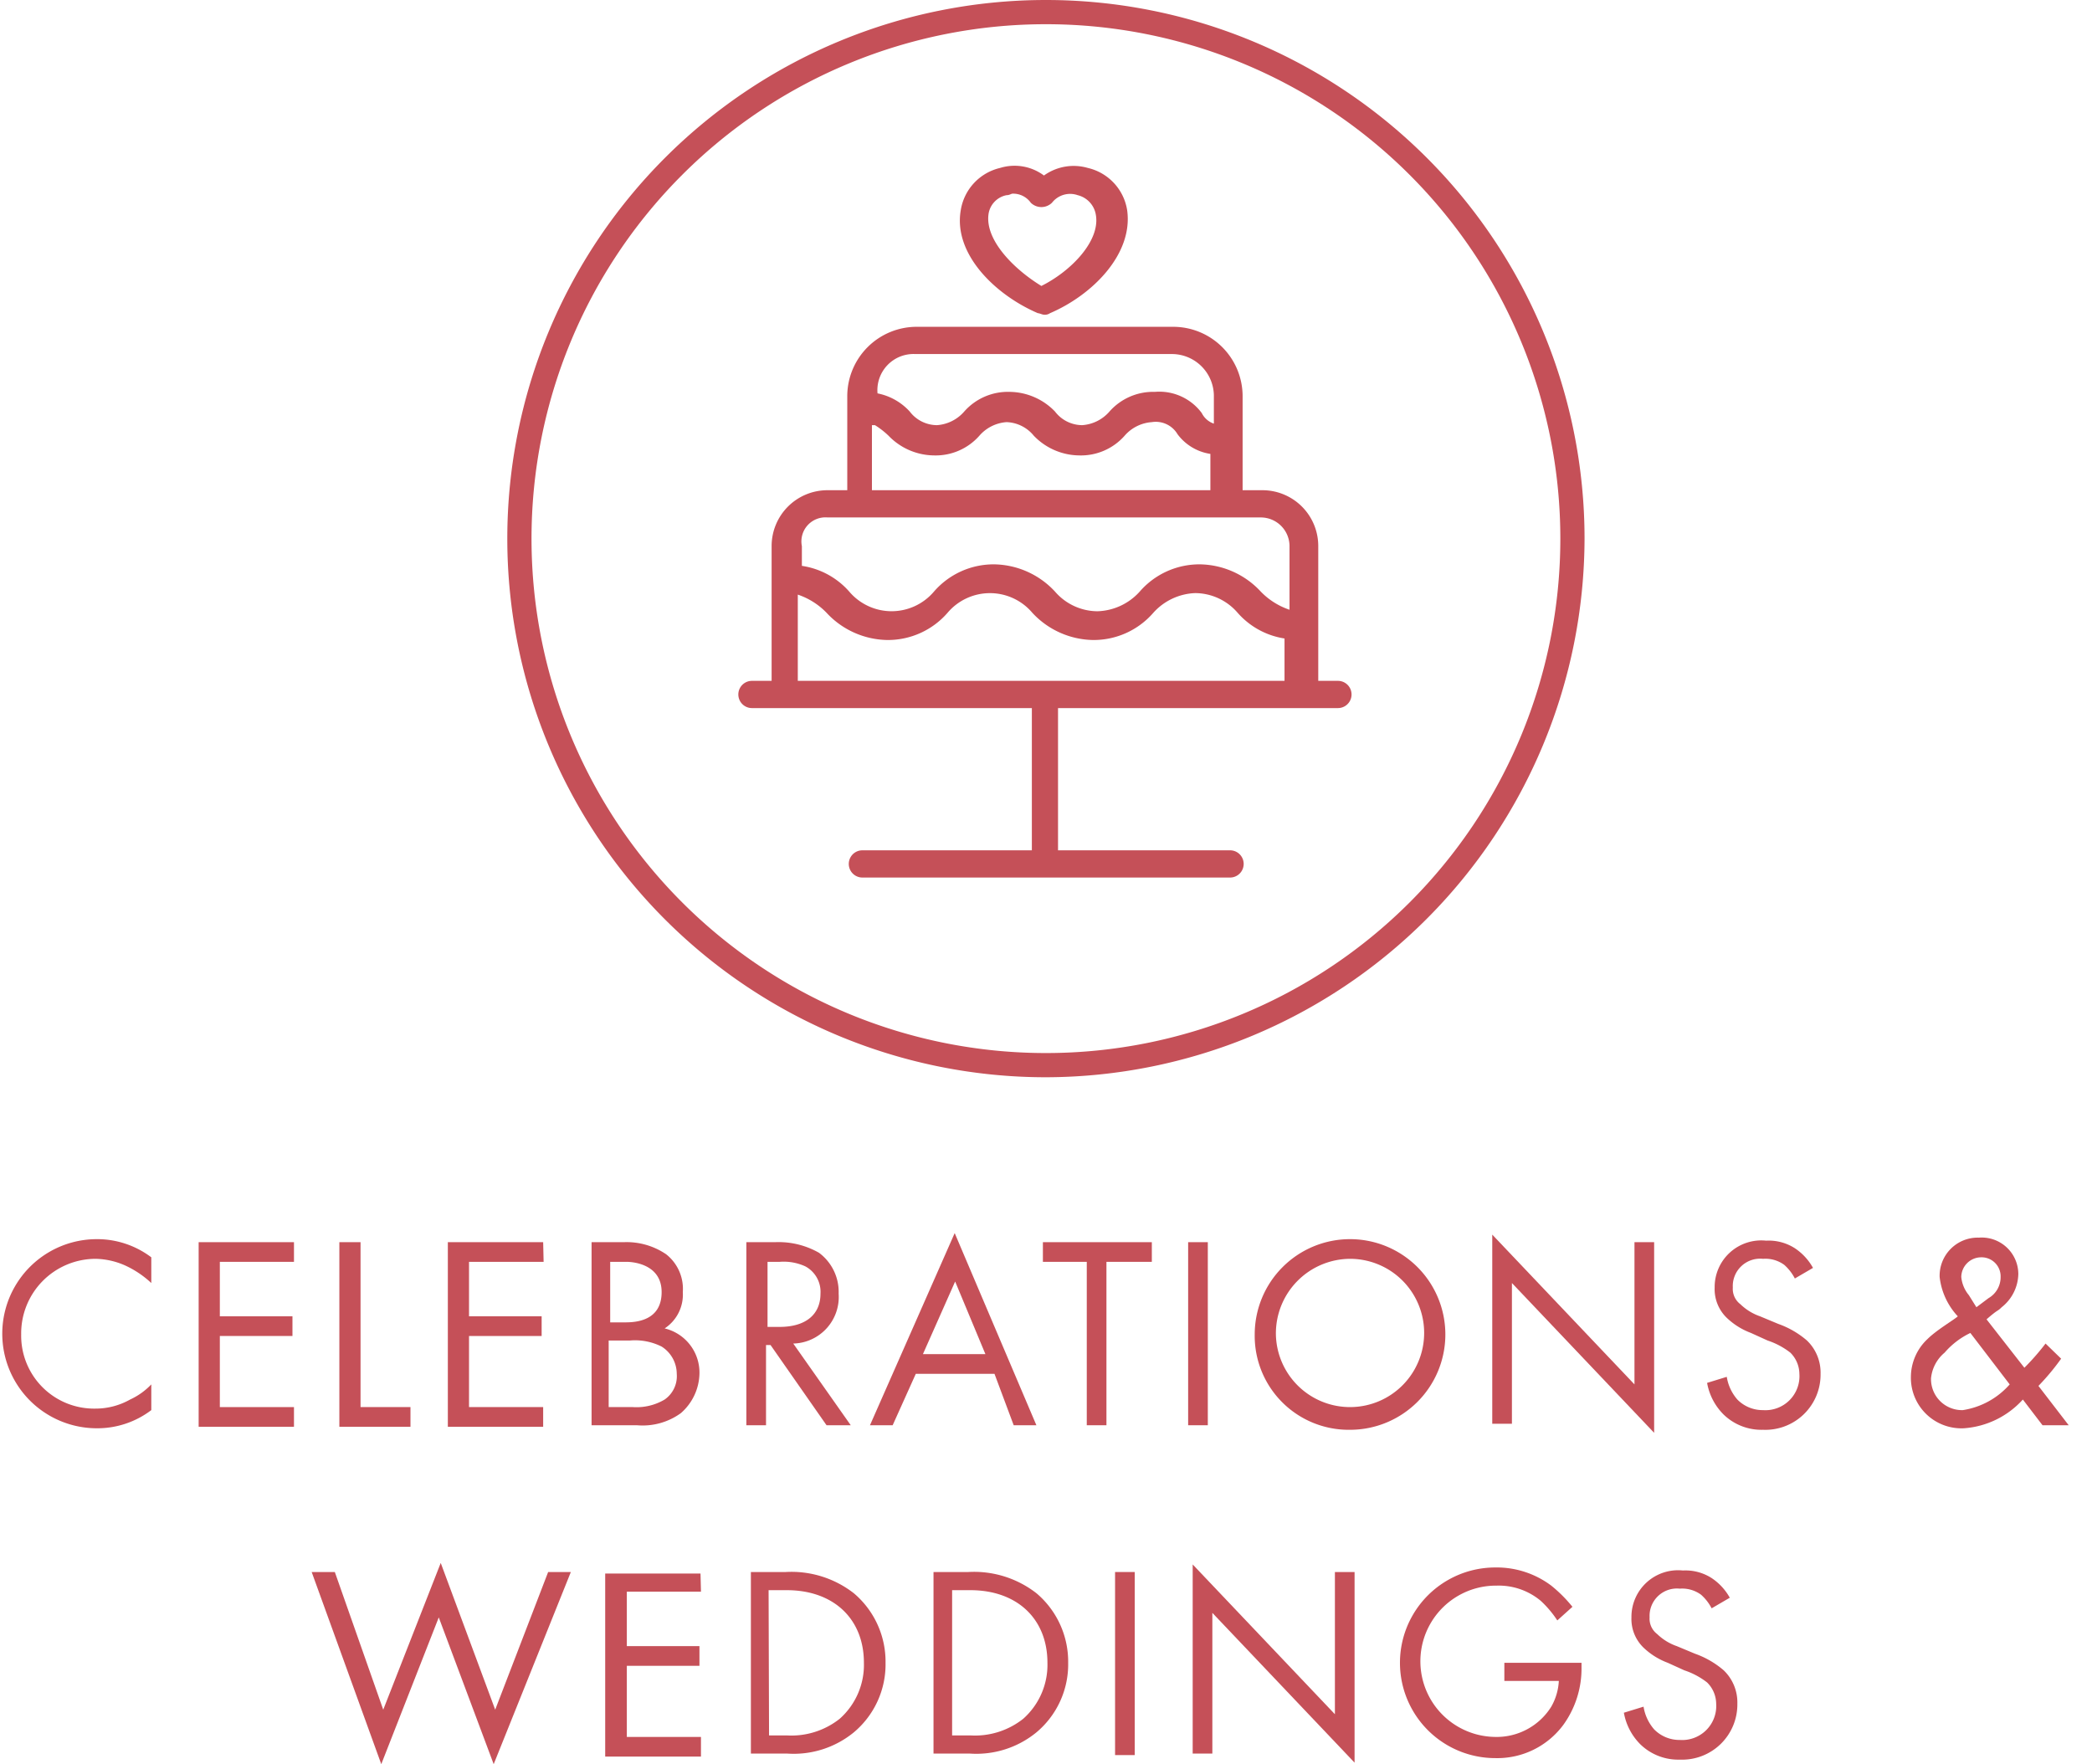 <svg xmlns="http://www.w3.org/2000/svg" viewBox="0 0 138.27 116.6"><defs><style>.cls-1{fill:#c55058;}.cls-2{fill:none;}</style></defs><title>6_icon_celebration</title><g id="Ebene_2" data-name="Ebene 2"><g id="Ebene_1-2" data-name="Ebene 1"><path class="cls-1" d="M136.23,89.8a15.52,15.52,0,0,1-1.5,1.8l2,2.6H135l-1.3-1.7a5.8,5.8,0,0,1-3.9,1.9,3.34,3.34,0,0,1-3.5-3.4,3.45,3.45,0,0,1,1.1-2.5c.6-.6,1.8-1.3,2-1.5a4.55,4.55,0,0,1-1.2-2.6,2.52,2.52,0,0,1,2.6-2.6,2.42,2.42,0,0,1,2.6,2.4,2.87,2.87,0,0,1-1.1,2.2c-.3.3-.2.1-1,.8l2.5,3.2a15.79,15.79,0,0,0,1.4-1.6Zm-6-1.7a5.22,5.22,0,0,0-1.7,1.3,2.53,2.53,0,0,0-.9,1.7,2.05,2.05,0,0,0,2.1,2.1,5.17,5.17,0,0,0,3.1-1.7Zm.4-1.7.8-.6a1.6,1.6,0,0,0,.8-1.4,1.26,1.26,0,0,0-1.3-1.3,1.32,1.32,0,0,0-1.3,1.3,2.2,2.2,0,0,0,.5,1.2Z"/><path class="cls-1" d="M69.13,1.6a34,34,0,1,0,34,34,34,34,0,0,0-34-34Zm0,69.6a35.6,35.6,0,1,1,35.6-35.6,35.68,35.68,0,0,1-35.6,35.6Z"/><path class="cls-1" d="M65.33,14.2a1.49,1.49,0,0,1,1.2-1.3c.2,0,.3-.1.4-.1a1.43,1.43,0,0,1,1.2.6,1,1,0,0,0,1.4,0,1.52,1.52,0,0,1,1.7-.5,1.6,1.6,0,0,1,1.2,1.3c.3,1.7-1.6,3.7-3.6,4.7-1.8-1.1-3.7-3-3.5-4.7ZM69,20.8a.6.6,0,0,0,.4-.1c2.8-1.2,5.5-3.9,5.1-6.8a3.41,3.41,0,0,0-2.6-2.8,3.36,3.36,0,0,0-2.9.5,3.25,3.25,0,0,0-2.9-.5,3.42,3.42,0,0,0-2.6,2.8c-.5,2.9,2.3,5.6,5.1,6.8.1,0,.3.1.4.1Z"/><path class="cls-1" d="M52.73,45V39.3a4.74,4.74,0,0,1,1.9,1.2,5.59,5.59,0,0,0,4,1.8,5.22,5.22,0,0,0,4-1.8,3.67,3.67,0,0,1,5.6,0,5.59,5.59,0,0,0,4,1.8,5.22,5.22,0,0,0,4-1.8A3.91,3.91,0,0,1,79,39.2a3.73,3.73,0,0,1,2.8,1.3,5.17,5.17,0,0,0,3.1,1.7V45Zm2-10.8h28.6a1.9,1.9,0,0,1,1.9,1.9v4.2a4.74,4.74,0,0,1-1.9-1.2,5.59,5.59,0,0,0-4-1.8,5.22,5.22,0,0,0-4,1.8,3.91,3.91,0,0,1-2.8,1.3,3.73,3.73,0,0,1-2.8-1.3,5.59,5.59,0,0,0-4-1.8,5.22,5.22,0,0,0-4,1.8,3.67,3.67,0,0,1-5.6,0A5.17,5.17,0,0,0,53,37.4V36.1a1.59,1.59,0,0,1,1.7-1.9Zm3.1-6.1a5.5,5.5,0,0,1,.9.7,4.22,4.22,0,0,0,3,1.3,3.85,3.85,0,0,0,3-1.3,2.62,2.62,0,0,1,1.8-.9,2.43,2.43,0,0,1,1.8.9,4.22,4.22,0,0,0,3,1.3,3.85,3.85,0,0,0,3-1.3,2.62,2.62,0,0,1,1.8-.9,1.67,1.67,0,0,1,1.7.8A3.32,3.32,0,0,0,80,30v2.4H57.63V28.1Zm2.7-4.7h16.9a2.78,2.78,0,0,1,2.8,2.7V28a1.39,1.39,0,0,1-.8-.7,3.49,3.49,0,0,0-3.1-1.4,3.85,3.85,0,0,0-3,1.3,2.62,2.62,0,0,1-1.8.9,2.27,2.27,0,0,1-1.8-.9,4.22,4.22,0,0,0-3-1.3,3.85,3.85,0,0,0-3,1.3,2.62,2.62,0,0,1-1.8.9,2.27,2.27,0,0,1-1.8-.9A3.9,3.9,0,0,0,58,26a2.39,2.39,0,0,1,2.5-2.6Zm27.9,23.4a.9.9,0,0,0,0-1.8h-1.3V36.1a3.69,3.69,0,0,0-3.7-3.7h-1.3V26.2a4.59,4.59,0,0,0-4.6-4.6H60.63A4.59,4.59,0,0,0,56,26.2v6.2h-1.3A3.69,3.69,0,0,0,51,36.1V45h-1.3a.9.9,0,0,0,0,1.8h18.5v9.4H57A.9.9,0,1,0,57,58h24.3a.9.9,0,1,0,0-1.8H69.93V46.8h18.5Z"/><path class="cls-1" d="M10,84.8a6.45,6.45,0,0,0-1.6-1.1,5,5,0,0,0-2.1-.5,4.93,4.93,0,0,0-4.9,5,4.82,4.82,0,0,0,4.9,4.9,4.65,4.65,0,0,0,2.3-.6,4.56,4.56,0,0,0,1.4-1v1.7a5.89,5.89,0,0,1-3.6,1.2,6.25,6.25,0,1,1,0-12.5A5.94,5.94,0,0,1,10,83.1v1.7Z"/><path class="cls-1" d="M19.43,83.4h-4.9V87h4.8v1.3h-4.8V93h4.9v1.3h-6.3V82.1h6.3Z"/><path class="cls-1" d="M23.83,82.1V93h3.3v1.3h-4.7V82.1Z"/><path class="cls-1" d="M35.93,83.4H31V87h4.8v1.3H31V93h4.9v1.3h-6.3V82.1h6.3Z"/><path class="cls-1" d="M41.23,82.1a4.65,4.65,0,0,1,2.8.8,2.91,2.91,0,0,1,1.1,2.5,2.67,2.67,0,0,1-1.2,2.4,3,3,0,0,1,2.3,3A3.56,3.56,0,0,1,45,93.4a4.3,4.3,0,0,1-2.9.8h-3V82.1Zm-.9,5.3h1c.7,0,2.4-.1,2.4-2s-2-2-2.3-2h-1.1v4Zm0,5.6h1.5a3.64,3.64,0,0,0,2.1-.5,1.88,1.88,0,0,0,.8-1.7,2.14,2.14,0,0,0-1-1.8,3.91,3.91,0,0,0-2.1-.4h-1.4V93Z"/><path class="cls-1" d="M51.23,82.1a5.39,5.39,0,0,1,2.9.7,3.22,3.22,0,0,1,1.3,2.7,3.08,3.08,0,0,1-3,3.3l3.8,5.4h-1.6l-3.7-5.3h-.3v5.3h-1.3V82.1Zm-.6,5.6h.9c1.7,0,2.7-.8,2.7-2.2a1.91,1.91,0,0,0-1-1.8,3.42,3.42,0,0,0-1.7-.3h-.8v4.3Z"/><path class="cls-1" d="M65.73,90.8h-5.2L59,94.2h-1.5l5.6-12.7,5.4,12.7H67Zm-.6-1.3-2-4.8L61,89.5Z"/><path class="cls-1" d="M73.13,83.4V94.2h-1.3V83.4h-2.9V82.1h7.2v1.3Z"/><path class="cls-1" d="M79.83,82.1V94.2h-1.3V82.1Z"/><path class="cls-1" d="M82.93,88.2a6.3,6.3,0,1,1,6.3,6.3A6.21,6.21,0,0,1,82.93,88.2Zm1.4,0a4.9,4.9,0,1,0,4.9-5A4.93,4.93,0,0,0,84.33,88.2Z"/><path class="cls-1" d="M98.63,94.2V81.6l9.4,9.9V82.1h1.3V94.7l-9.4-9.9v9.3h-1.3Z"/><path class="cls-1" d="M118.63,84.5a3.11,3.11,0,0,0-.7-.9,2.11,2.11,0,0,0-1.4-.4,1.81,1.81,0,0,0-2,1.9,1.27,1.27,0,0,0,.5,1.1,3.53,3.53,0,0,0,1.3.8l1.2.5a5.93,5.93,0,0,1,1.9,1.1,2.94,2.94,0,0,1,.9,2.2,3.65,3.65,0,0,1-3.8,3.7,3.59,3.59,0,0,1-2.6-1,3.91,3.91,0,0,1-1.1-2.1l1.3-.4a3,3,0,0,0,.7,1.5,2.34,2.34,0,0,0,1.7.7,2.25,2.25,0,0,0,2.4-2.4,2,2,0,0,0-.6-1.4,5,5,0,0,0-1.5-.8l-1.1-.5a4.69,4.69,0,0,1-1.6-1,2.63,2.63,0,0,1-.8-2,3.08,3.08,0,0,1,3.4-3.1,3.2,3.2,0,0,1,1.9.5,3.74,3.74,0,0,1,1.2,1.3Z"/><path class="cls-1" d="M22.13,103.9l3.2,9.1,3.8-9.7,3.6,9.7,3.5-9.1h1.5l-5.1,12.7L29,106.9l-3.8,9.7-4.6-12.7Z"/><path class="cls-1" d="M46.33,105.2h-4.9v3.6h4.8v1.3h-4.8v4.7h4.9v1.3H40V104h6.3Z"/><path class="cls-1" d="M49.43,103.9h2.5a6.71,6.71,0,0,1,4.5,1.4,5.92,5.92,0,0,1,2.1,4.6,5.86,5.86,0,0,1-2.1,4.6,6.27,6.27,0,0,1-4.4,1.4h-2.4v-12Zm1.4,10.8H52a5.14,5.14,0,0,0,3.5-1.1,4.77,4.77,0,0,0,1.6-3.7c0-2.9-2-4.8-5.1-4.8h-1.2Z"/><path class="cls-1" d="M61.53,103.9H64a6.71,6.71,0,0,1,4.5,1.4,5.92,5.92,0,0,1,2.1,4.6,5.86,5.86,0,0,1-2.1,4.6,6.27,6.27,0,0,1-4.4,1.4h-2.4v-12Zm1.4,10.8h1.2a5.14,5.14,0,0,0,3.5-1.1,4.77,4.77,0,0,0,1.6-3.7c0-2.9-2-4.8-5.1-4.8h-1.2Z"/><path class="cls-1" d="M75,103.9V116h-1.3V103.9Z"/><path class="cls-1" d="M78.83,116V103.4l9.4,9.9v-9.4h1.3v12.6l-9.4-9.9v9.3h-1.3Z"/><path class="cls-1" d="M99.53,109.9h5v.3a6.36,6.36,0,0,1-1.2,3.8,5.43,5.43,0,0,1-4.5,2.2,6.3,6.3,0,1,1,0-12.6,6,6,0,0,1,3.7,1.2,9.24,9.24,0,0,1,1.4,1.4l-1,.9a6.89,6.89,0,0,0-1.1-1.3,4.33,4.33,0,0,0-2.9-1,5,5,0,0,0-.1,10,4.25,4.25,0,0,0,3.7-2,3.8,3.8,0,0,0,.5-1.7h-3.6v-1.2Z"/><path class="cls-1" d="M113.13,106.3a3.11,3.11,0,0,0-.7-.9,2.11,2.11,0,0,0-1.4-.4,1.81,1.81,0,0,0-2,1.9,1.27,1.27,0,0,0,.5,1.1,3.53,3.53,0,0,0,1.3.8l1.2.5a5.93,5.93,0,0,1,1.9,1.1,2.94,2.94,0,0,1,.9,2.2,3.65,3.65,0,0,1-3.8,3.7,3.59,3.59,0,0,1-2.6-1,3.91,3.91,0,0,1-1.1-2.1l1.3-.4a3,3,0,0,0,.7,1.5,2.34,2.34,0,0,0,1.7.7,2.25,2.25,0,0,0,2.4-2.4,2,2,0,0,0-.6-1.4,5,5,0,0,0-1.5-.8l-1.1-.5a4.69,4.69,0,0,1-1.6-1,2.63,2.63,0,0,1-.8-2,3.08,3.08,0,0,1,3.4-3.1,3.2,3.2,0,0,1,1.9.5,3.74,3.74,0,0,1,1.2,1.3Z"/><rect class="cls-2" y="0.05" width="138.27" height="116.5"/></g></g></svg>